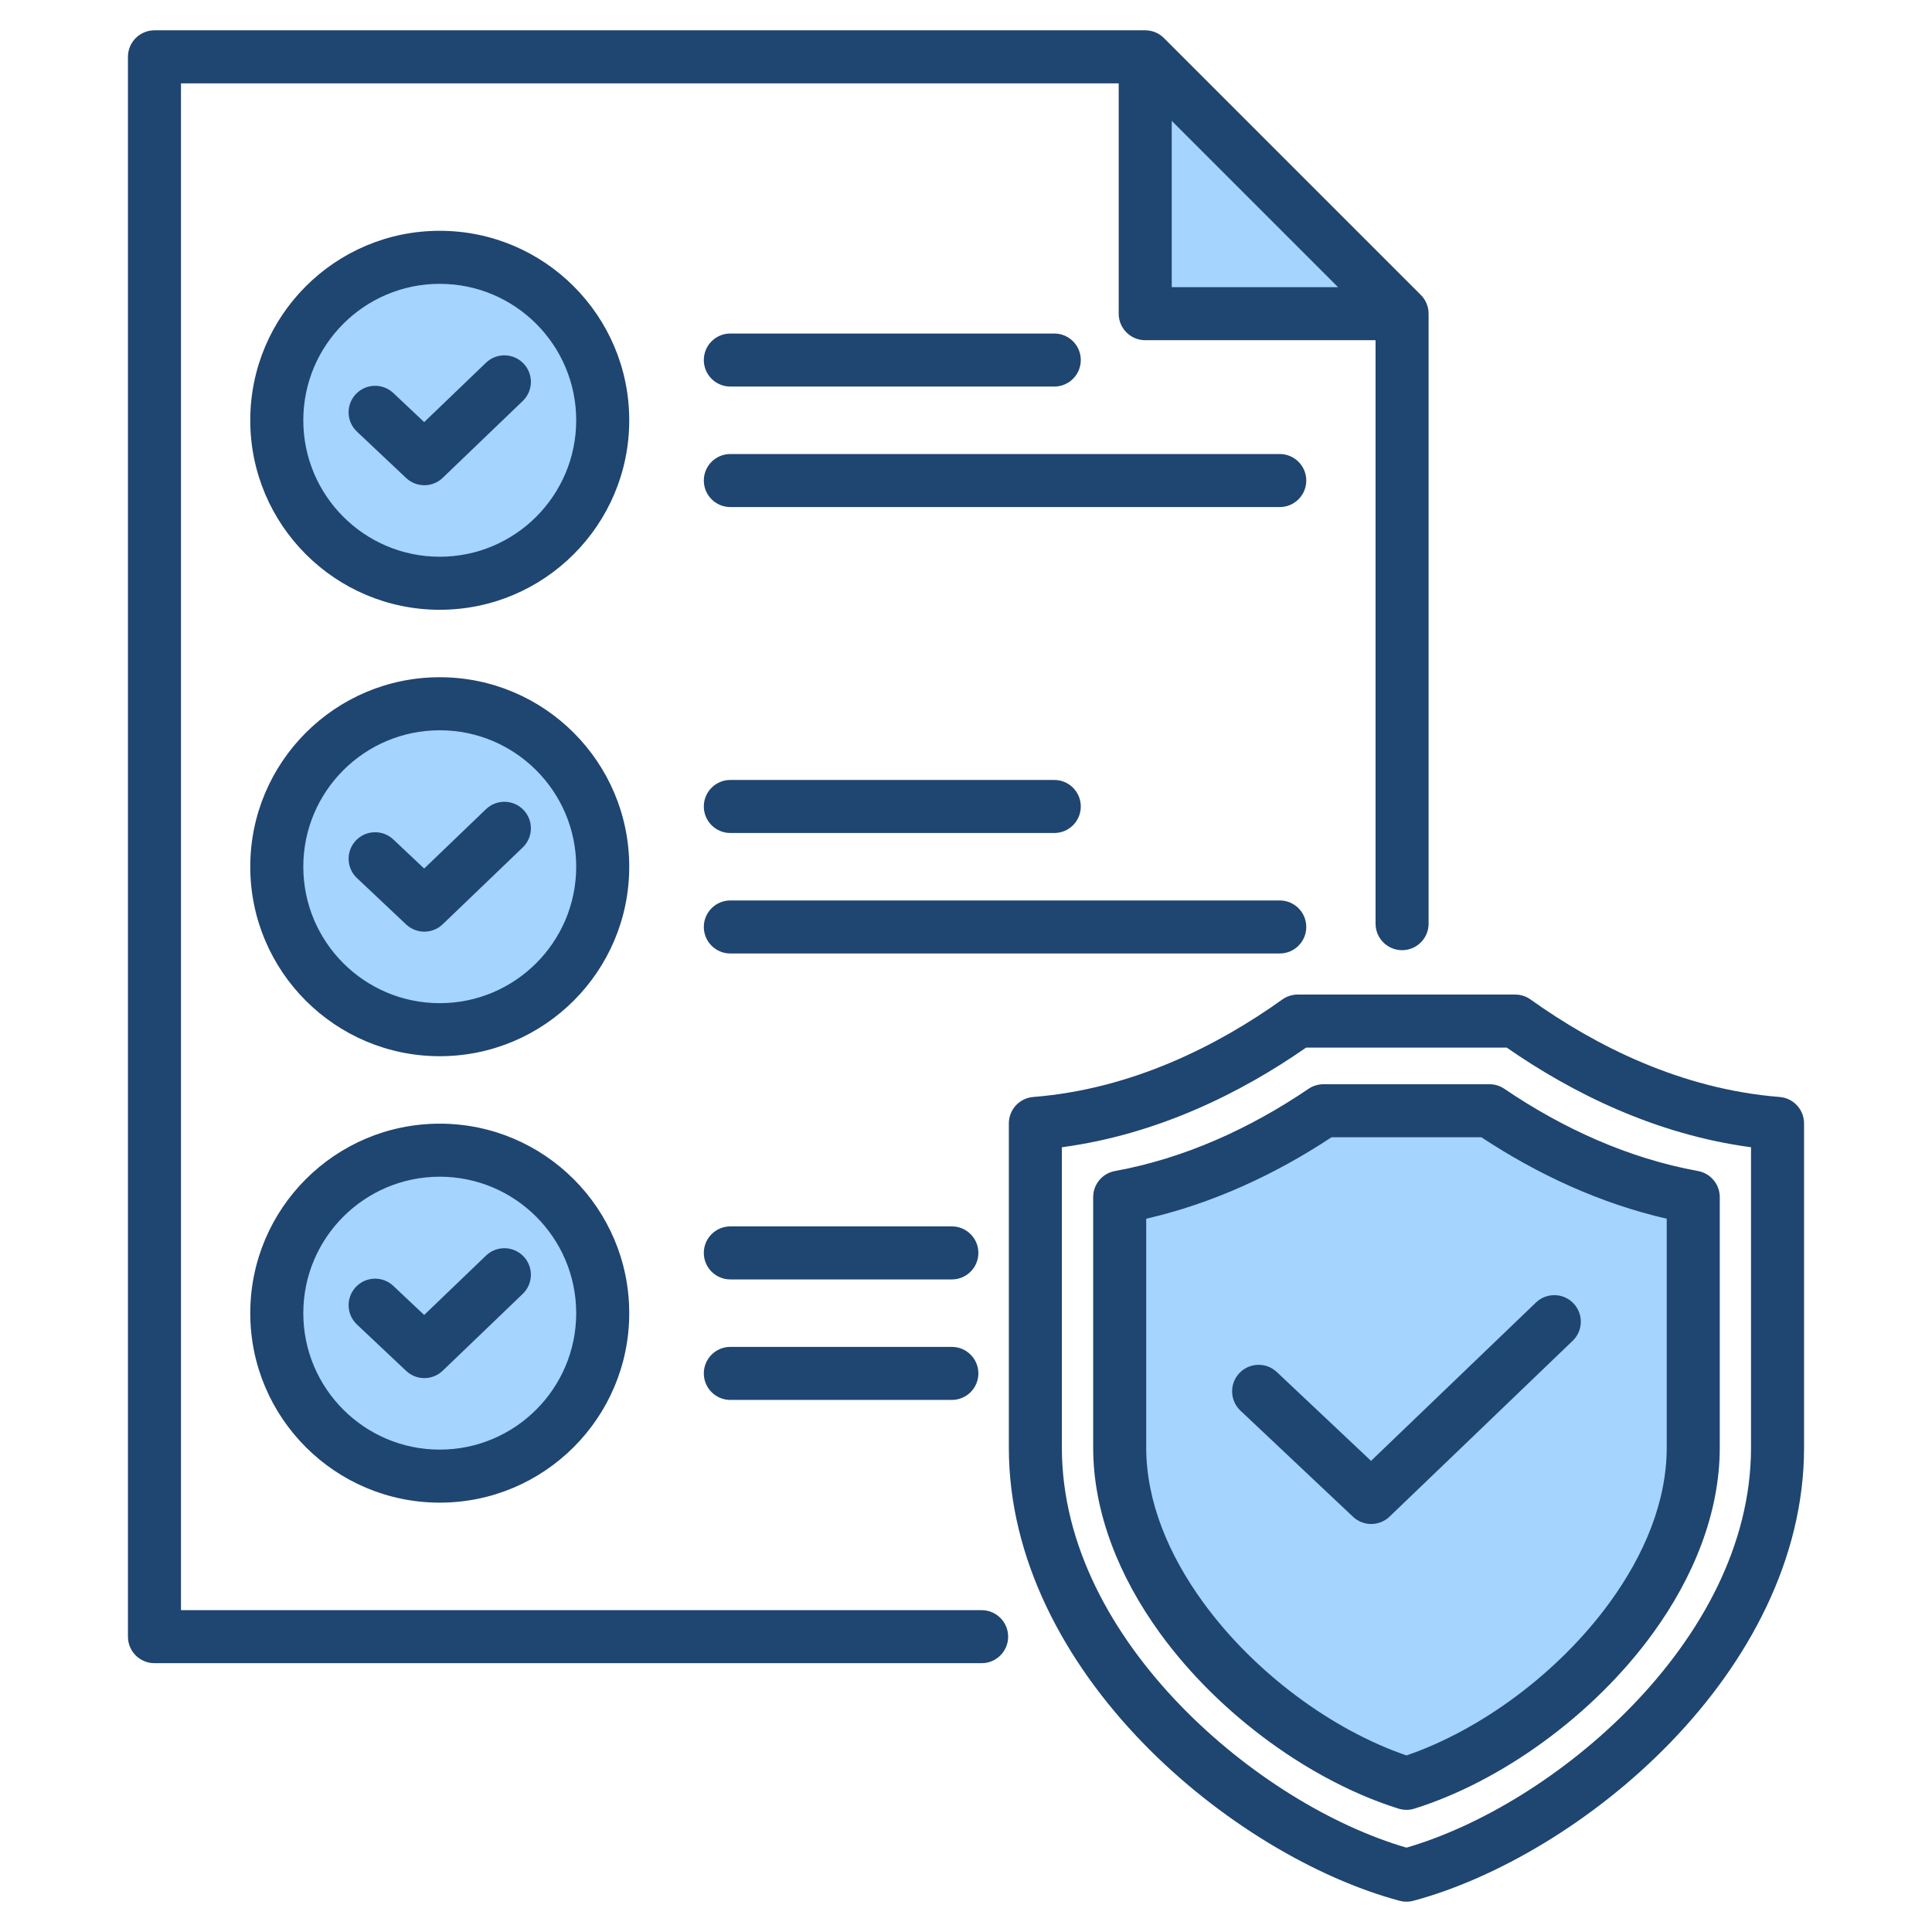 <svg clip-rule="evenodd" fill-rule="evenodd" stroke-linejoin="round" stroke-miterlimit="2" viewBox="0 0 510 510" xmlns="http://www.w3.org/2000/svg"><g><g fill="#a4d4ff"><path d="m302.308 15v67.803h67.803"/><circle cx="116.083" cy="110.945" r="43.02"/><circle cx="116.083" cy="228.792" r="43.02"/><circle cx="116.083" cy="346.64" r="43.02"/><path d="m371.273 470.755c35.826-11.213 75.702-49.383 75.702-88.634v-66.112c-19.325-3.521-37.52-11.766-53.793-22.798h-43.83c-16.273 11.032-34.456 19.277-53.781 22.798v66.112c0 39.239 39.876 77.421 75.702 88.634z"/></g><path d="m295.308 22h-247.534v403.04h211.352c3.863 0 7 3.137 7 7s-3.137 7-7 7h-218.352c-3.866 0-7-3.134-7-7v-417.04c0-3.866 3.134-7 7-7h261.534c1.856 0 3.637.737 4.95 2.05l67.803 67.803c1.313 1.313 2.05 3.094 2.05 4.95v161.021c0 3.863-3.136 7-7 7-3.863 0-7-3.137-7-7v-154.021h-60.803c-3.866 0-7-3.134-7-7zm57.904 53.803-43.904-43.904v43.904zm-237.129-14.878c27.607 0 50.02 22.413 50.02 50.02s-22.413 50.02-50.02 50.02c-27.606 0-50.02-22.413-50.02-50.02s22.414-50.02 50.02-50.02zm0 14c-19.88 0-36.02 16.14-36.02 36.02s16.14 36.02 36.02 36.02 36.02-16.14 36.02-36.02-16.14-36.02-36.02-36.02zm12.211 20.827c2.787-2.675 7.222-2.585 9.898.201 2.676 2.787 2.585 7.222-.201 9.898l-21.128 20.287c-2.691 2.583-6.935 2.603-9.65.044l-12.991-12.248c-2.811-2.65-2.942-7.084-.291-9.895 2.65-2.811 7.084-2.941 9.895-.291 0 0 8.145 7.678 8.145 7.678zm64.496 38.097c-3.864 0-7-3.137-7-7s3.136-7 7-7h145.032c3.864 0 7 3.137 7 7s-3.136 7-7 7zm0-31.808c-3.864 0-7-3.137-7-7s3.136-7 7-7h85.513c3.864 0 7 3.137 7 7s-3.136 7-7 7zm-76.707 76.732c27.607 0 50.02 22.413 50.02 50.019 0 27.607-22.413 50.02-50.02 50.02-27.606 0-50.02-22.413-50.02-50.02 0-27.606 22.414-50.019 50.02-50.019zm0 14c-19.88 0-36.02 16.14-36.02 36.019 0 19.88 16.14 36.02 36.02 36.02s36.02-16.14 36.02-36.02c0-19.879-16.14-36.019-36.02-36.019zm12.211 20.827c2.787-2.676 7.222-2.586 9.898.201s2.585 7.221-.201 9.897l-21.128 20.287c-2.691 2.584-6.935 2.603-9.65.044l-12.991-12.247c-2.811-2.65-2.942-7.084-.291-9.895 2.65-2.811 7.084-2.942 9.895-.292 0 0 8.145 7.679 8.145 7.679zm64.496 38.096c-3.864 0-7-3.136-7-7 0-3.863 3.136-7 7-7h145.032c3.864 0 7 3.137 7 7 0 3.864-3.136 7-7 7zm0-31.807c-3.864 0-7-3.137-7-7 0-3.864 3.136-7 7-7h85.513c3.864 0 7 3.136 7 7 0 3.863-3.136 7-7 7zm-76.707 76.731c27.607 0 50.02 22.413 50.02 50.02s-22.413 50.02-50.02 50.02c-27.606 0-50.02-22.413-50.02-50.02s22.414-50.02 50.02-50.02zm0 14c-19.88 0-36.02 16.14-36.02 36.02s16.14 36.02 36.02 36.02 36.02-16.14 36.02-36.02-16.14-36.02-36.02-36.02zm12.211 20.827c2.787-2.675 7.222-2.585 9.898.201 2.676 2.787 2.585 7.222-.201 9.898l-21.128 20.287c-2.691 2.583-6.935 2.603-9.65.044l-12.991-12.248c-2.811-2.65-2.942-7.084-.291-9.895 2.65-2.811 7.084-2.942 9.895-.291 0 0 8.145 7.678 8.145 7.678zm64.496 6.289c-3.864 0-7-3.137-7-7s3.136-7 7-7h58.477c3.863 0 7 3.137 7 7s-3.137 7-7 7zm0 31.808c-3.864 0-7-3.137-7-7 0-3.864 3.136-7 7-7h58.477c3.863 0 7 3.136 7 7 0 3.863-3.137 7-7 7zm79.964-79.97c26.01-2.061 48.625-13.506 65.746-25.733 1.187-.848 2.609-1.303 4.068-1.303h57.397c1.459 0 2.881.455 4.068 1.303 17.121 12.227 39.736 23.672 65.746 25.733 3.64.289 6.447 3.327 6.447 6.978v85.584c0 29.42-14.725 56.584-35.237 77.794-20.198 20.886-45.93 35.936-67.902 41.831-1.188.319-2.439.319-3.627 0-21.979-5.894-47.714-20.945-67.914-41.83-20.514-21.211-35.239-48.375-35.239-77.795v-85.584c0-3.651 2.807-6.689 6.447-6.978zm7.553 13.27v79.292c0 25.807 13.308 49.456 31.303 68.062 17.755 18.358 40.156 31.862 59.663 37.534 19.501-5.672 41.898-19.176 59.652-37.534 17.993-18.606 31.301-42.255 31.301-68.062v-79.292c-25.16-3.363-47.234-14.308-64.48-26.306 0 0-52.959 0-52.959-.001-17.246 12-39.32 22.944-64.48 26.307zm88.875 174.591c-22.778-7.129-47.132-24.505-62.946-46.28-10.849-14.937-17.665-31.919-17.665-49.034v-66.112c0-3.382 2.418-6.28 5.745-6.887 18.37-3.347 35.64-11.218 51.108-21.705 1.159-.786 2.527-1.206 3.928-1.206h43.83c1.401 0 2.769.42 3.928 1.206 15.469 10.487 32.75 18.358 51.12 21.705 3.327.607 5.745 3.505 5.745 6.887v66.112c0 17.12-6.816 34.103-17.665 49.04-15.814 21.773-40.168 39.145-62.946 46.274-1.361.426-2.82.426-4.182 0zm2.091-14.046c19.597-6.712 40.159-21.799 53.709-40.455 9.05-12.46 14.993-26.532 14.993-40.813v-60.41c-17.443-4.013-33.939-11.61-48.918-21.5 0 0-39.579 0-39.579-.001-14.979 9.891-31.465 17.488-48.907 21.501v60.41c0 14.276 5.944 28.347 14.993 40.807 13.55 18.658 34.113 33.749 53.709 40.461zm34.177-119.552c2.787-2.675 7.221-2.585 9.897.201 2.676 2.787 2.586 7.222-.201 9.898l-48.332 46.408c-2.691 2.584-6.935 2.603-9.65.044l-29.718-28.017c-2.811-2.65-2.941-7.084-.291-9.895s7.084-2.942 9.895-.292c0 0 24.872 23.449 24.872 23.449z" fill="#1f4571"/></g></svg>